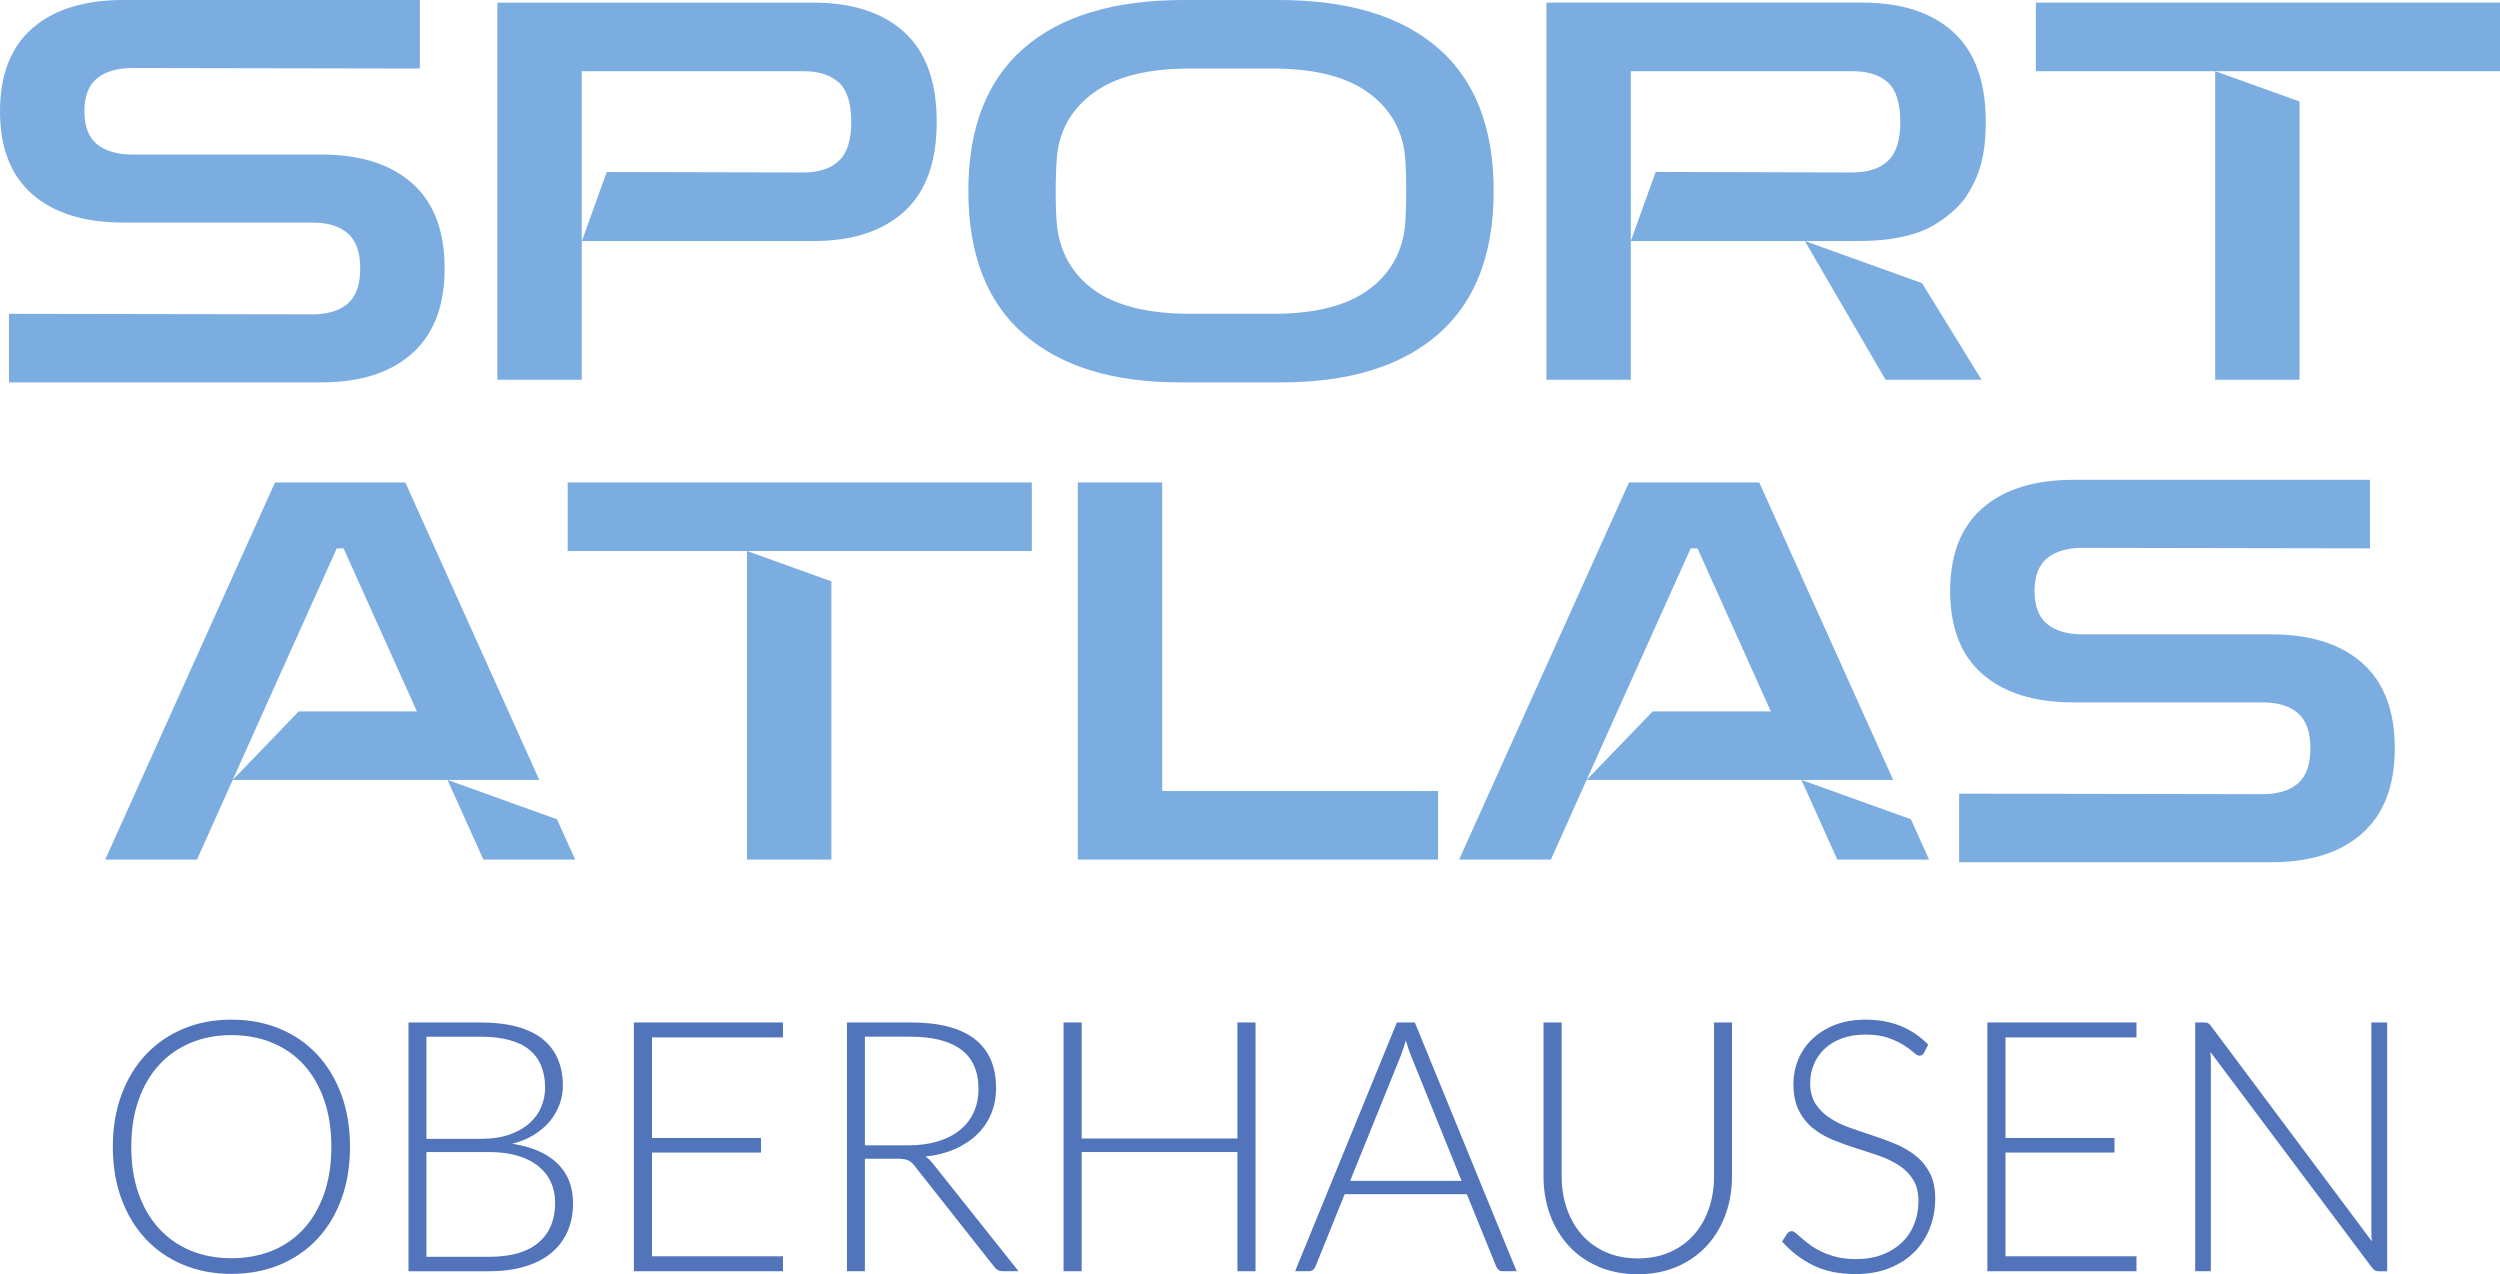 <?xml version="1.0" encoding="UTF-8"?>
<svg id="b" data-name="Ebene 2" xmlns="http://www.w3.org/2000/svg" width="56.88" height="28.991" viewBox="0 0 56.88 28.991">
  <g id="c" data-name="Ebene 1">
    <g>
      <g>
        <path d="M7.963,26.091c0,.438-.065,.834-.196,1.19-.13,.356-.314,.66-.552,.912s-.521,.447-.852,.584-.697,.206-1.1,.206c-.397,0-.761-.069-1.092-.206-.331-.137-.615-.332-.852-.584s-.422-.556-.554-.912-.198-.752-.198-1.19c0-.435,.066-.83,.198-1.186s.317-.66,.554-.912,.521-.447,.852-.586c.331-.139,.694-.208,1.092-.208,.403,0,.77,.069,1.1,.206s.615,.333,.852,.586,.421,.558,.552,.914c.131,.356,.196,.751,.196,1.186Zm-.424,0c0-.395-.055-.75-.164-1.064s-.263-.582-.462-.8c-.199-.219-.438-.386-.718-.502-.28-.116-.591-.174-.932-.174-.336,0-.644,.058-.922,.174-.279,.116-.519,.284-.72,.502-.201,.218-.357,.485-.468,.8-.111,.314-.166,.669-.166,1.064,0,.397,.055,.753,.166,1.066,.11,.313,.267,.58,.468,.798,.201,.218,.441,.385,.72,.5,.278,.114,.586,.172,.922,.172,.341,0,.652-.058,.932-.172,.28-.115,.519-.282,.718-.5,.199-.219,.353-.485,.462-.798,.109-.313,.164-.668,.164-1.066Z" fill="#5274bb"/>
        <path d="M9.294,28.923v-5.66h1.628c.323,0,.602,.032,.838,.096,.236,.064,.431,.158,.586,.282,.154,.124,.27,.275,.346,.454,.076,.179,.114,.381,.114,.608,0,.149-.026,.293-.078,.432-.052,.139-.127,.267-.226,.384-.099,.117-.219,.219-.362,.306-.143,.087-.306,.153-.49,.198,.445,.066,.788,.214,1.028,.444,.24,.229,.36,.532,.36,.908,0,.24-.042,.456-.128,.648s-.209,.354-.372,.488-.363,.235-.6,.306-.506,.106-.808,.106h-1.836Zm.408-3.012h1.228c.261,0,.484-.033,.67-.1,.186-.067,.337-.155,.456-.264s.206-.233,.262-.372c.056-.139,.084-.281,.084-.428,0-.381-.121-.67-.362-.866s-.614-.294-1.118-.294h-1.22v2.324Zm0,.3v2.384h1.42c.499,0,.875-.107,1.128-.322,.253-.215,.38-.517,.38-.906,0-.179-.034-.339-.102-.482-.068-.143-.166-.264-.294-.364-.128-.1-.285-.177-.472-.23-.187-.054-.399-.08-.636-.08h-1.424Z" fill="#5274bb"/>
        <path d="M17.814,23.263v.34h-2.98v2.288h2.48v.332h-2.48v2.36h2.98v.34h-3.392v-5.66h3.392Z" fill="#5274bb"/>
        <path d="M19.678,26.363v2.56h-.408v-5.66h1.444c.653,0,1.142,.126,1.464,.378,.322,.252,.484,.622,.484,1.11,0,.216-.038,.413-.112,.592-.075,.179-.182,.335-.322,.47s-.309,.245-.506,.332c-.197,.086-.42,.143-.668,.17,.064,.04,.121,.093,.172,.16l1.948,2.448h-.356c-.042,0-.079-.008-.11-.024s-.061-.042-.09-.08l-1.812-2.296c-.045-.059-.094-.1-.146-.124-.052-.024-.133-.036-.242-.036h-.74Zm0-.304h.984c.25,0,.475-.03,.674-.09s.367-.146,.504-.258c.138-.112,.242-.247,.314-.404,.072-.157,.108-.334,.108-.532,0-.403-.132-.701-.396-.896-.264-.195-.648-.292-1.152-.292h-1.036v2.472Z" fill="#5274bb"/>
        <path d="M28.566,28.923h-.412v-2.712h-3.544v2.712h-.412v-5.66h.412v2.64h3.544v-2.64h.412v5.66Z" fill="#5274bb"/>
        <path d="M34.506,28.923h-.316c-.038,0-.068-.01-.092-.03s-.042-.046-.056-.078l-.668-1.644h-2.78l-.664,1.644c-.011,.029-.029,.055-.056,.076-.026,.021-.059,.032-.096,.032h-.312l2.316-5.66h.408l2.316,5.66Zm-3.788-2.056h2.536l-1.156-2.86c-.019-.045-.037-.097-.056-.154-.019-.058-.038-.118-.056-.182-.019,.064-.038,.125-.056,.182-.019,.057-.037,.11-.056,.158l-1.156,2.856Z" fill="#5274bb"/>
        <path d="M37.262,28.631c.272,0,.515-.047,.73-.142,.214-.095,.396-.226,.546-.394s.263-.366,.342-.594,.118-.474,.118-.738v-3.5h.408v3.5c0,.312-.049,.604-.148,.874-.099,.271-.241,.507-.426,.708-.186,.202-.411,.359-.676,.474-.266,.115-.563,.172-.894,.172s-.629-.057-.894-.172c-.266-.115-.491-.272-.676-.474-.185-.201-.327-.437-.426-.708-.099-.271-.148-.562-.148-.874v-3.5h.412v3.496c0,.264,.039,.51,.118,.738,.079,.228,.192,.426,.34,.594,.148,.168,.329,.3,.544,.396,.214,.096,.458,.144,.73,.144Z" fill="#5274bb"/>
        <path d="M43.778,23.951c-.024,.045-.059,.068-.104,.068-.035,0-.08-.025-.134-.074-.055-.049-.129-.104-.223-.164-.093-.06-.21-.115-.351-.166-.14-.05-.313-.076-.52-.076s-.387,.029-.544,.088c-.156,.059-.288,.139-.393,.24-.106,.102-.186,.219-.241,.352-.055,.133-.083,.273-.083,.42,0,.192,.041,.351,.123,.476,.081,.125,.188,.232,.322,.32,.133,.088,.285,.162,.455,.222s.344,.12,.523,.178c.179,.059,.353,.123,.522,.194s.321,.159,.455,.266c.134,.106,.241,.238,.323,.394,.081,.156,.122,.35,.122,.582,0,.237-.041,.46-.122,.67s-.199,.391-.354,.546-.344,.277-.568,.366-.48,.134-.768,.134c-.374,0-.695-.066-.964-.198-.27-.132-.505-.313-.708-.542l.112-.176c.032-.04,.069-.06,.112-.06,.024,0,.055,.016,.092,.048,.038,.032,.083,.071,.136,.118,.053,.047,.118,.098,.192,.152,.075,.055,.162,.105,.26,.152,.099,.046,.212,.086,.34,.118,.128,.032,.274,.048,.437,.048,.225,0,.425-.034,.601-.102s.325-.161,.447-.278c.122-.118,.214-.257,.278-.418,.064-.161,.096-.334,.096-.518,0-.2-.041-.365-.123-.494-.081-.129-.189-.237-.322-.324-.133-.086-.285-.159-.455-.218s-.344-.116-.523-.172c-.179-.056-.353-.119-.522-.188s-.321-.158-.455-.266c-.134-.108-.241-.243-.323-.404-.081-.161-.122-.363-.122-.606,0-.189,.036-.372,.108-.548,.072-.176,.177-.332,.316-.466,.139-.135,.31-.243,.515-.324,.204-.081,.437-.122,.699-.122,.294,0,.558,.047,.792,.14,.233,.093,.446,.236,.638,.428l-.096,.184Z" fill="#5274bb"/>
        <path d="M48.609,23.263v.34h-2.98v2.288h2.48v.332h-2.48v2.36h2.98v.34h-3.392v-5.66h3.392Z" fill="#5274bb"/>
        <path d="M50.233,23.277c.021,.009,.044,.03,.068,.062l3.664,4.904c-.008-.08-.012-.157-.012-.232v-4.748h.36v5.66h-.196c-.062,0-.111-.027-.148-.08l-3.68-4.912c.008,.08,.012,.156,.012,.228v4.764h-.356v-5.66h.2c.037,0,.066,.005,.088,.014Z" fill="#5274bb"/>
      </g>
      <g>
        <path d="M24.522,19.557V10.977h1.92v7.02h6.276v1.56h-8.196Z" fill="#7bade1"/>
        <path d="M44.574,19.617v-1.56l6.9,.012c.352,0,.622-.082,.81-.246s.282-.43,.282-.798-.094-.634-.282-.798c-.188-.164-.458-.246-.81-.246h-4.296c-.888,0-1.578-.214-2.07-.642-.492-.428-.738-1.058-.738-1.89s.246-1.462,.738-1.89c.492-.428,1.182-.642,2.07-.642h6.744v1.56l-6.54-.012c-.344,0-.612,.078-.804,.234-.192,.156-.288,.406-.288,.75s.096,.594,.288,.75c.192,.156,.46,.234,.804,.234h4.296c.888,0,1.578,.218,2.07,.654,.492,.437,.738,1.083,.738,1.938,0,.848-.246,1.492-.738,1.932-.492,.44-1.182,.66-2.07,.66h-7.104Z" fill="#7bade1"/>
        <g>
          <polygon points="18.916 19.557 18.916 13.227 16.996 12.537 16.996 19.557 18.916 19.557" fill="#7bade1"/>
          <polygon points="12.916 10.977 12.916 12.537 16.996 12.537 18.916 12.537 19.695 12.537 23.476 12.537 23.476 10.977 12.916 10.977" fill="#7bade1"/>
        </g>
        <g>
          <polygon points="12.673 18.64 10.182 17.745 10.998 19.557 13.086 19.557 12.673 18.64" fill="#7bade1"/>
          <polygon points="5.294 17.745 10.182 17.745 12.27 17.745 9.222 10.977 6.257 10.977 2.394 19.557 4.482 19.557 5.994 16.185 7.662 12.477 7.817 12.477 9.485 16.185 6.798 16.185 5.294 17.745" fill="#7bade1"/>
        </g>
        <g>
          <polygon points="43.477 18.64 40.986 17.745 41.802 19.557 43.89 19.557 43.477 18.64" fill="#7bade1"/>
          <polygon points="36.099 17.745 40.986 17.745 43.074 17.745 40.026 10.977 37.062 10.977 33.198 19.557 35.286 19.557 36.798 16.185 38.466 12.477 38.622 12.477 40.29 16.185 37.603 16.185 36.099 17.745" fill="#7bade1"/>
        </g>
      </g>
      <g>
        <path d="M.204,8.7v-1.56l6.9,.012c.352,0,.622-.082,.81-.246s.282-.43,.282-.798-.094-.634-.282-.798c-.188-.164-.458-.246-.81-.246H2.808c-.888,0-1.578-.214-2.07-.642-.492-.428-.738-1.058-.738-1.89S.246,1.07,.738,.642c.492-.428,1.182-.642,2.07-.642h6.744V1.56l-6.54-.012c-.344,0-.612,.078-.804,.234-.192,.156-.288,.406-.288,.75s.096,.594,.288,.75c.192,.156,.46,.234,.804,.234H7.308c.888,0,1.578,.218,2.07,.654,.492,.437,.738,1.083,.738,1.938,0,.848-.246,1.492-.738,1.932-.492,.44-1.182,.66-2.07,.66H.204Z" fill="#7bade1"/>
        <path d="M26.844,8.7c-1.528,0-2.712-.366-3.552-1.098-.84-.732-1.26-1.818-1.26-3.258,0-1.432,.42-2.514,1.26-3.246,.84-.732,2.052-1.098,3.636-1.098h2.16c1.584,0,2.796,.366,3.636,1.098,.84,.732,1.26,1.814,1.26,3.246,0,1.44-.42,2.526-1.26,3.258-.84,.732-2.032,1.098-3.576,1.098h-2.304Zm5.124-5.136c-.064-.705-.44-1.204-.936-1.524-.496-.32-1.188-.48-2.076-.48h-1.896c-.888,0-1.58,.16-2.076,.48-.496,.32-.872,.819-.936,1.524-.035,.388-.041,1.172,0,1.56,.075,.712,.44,1.216,.936,1.536s1.2,.48,2.112,.48h1.86c.896,0,1.59-.16,2.082-.48,.492-.32,.865-.823,.93-1.536,.035-.388,.035-1.172,0-1.56Z" fill="#7bade1"/>
        <path d="M13.239,5.484h5.265c.888,0,1.578-.224,2.07-.672,.492-.448,.738-1.128,.738-2.04s-.246-1.592-.738-2.04c-.492-.448-1.182-.672-2.07-.672h-7.188V8.64h1.92V1.62h5.04c.352,0,.622,.086,.81,.258,.188,.172,.282,.47,.282,.894,0,.416-.094,.712-.282,.888-.188,.176-.458,.264-.81,.264l-4.472-.01-.565,1.57Z" fill="#7bade1"/>
        <g>
          <polygon points="52.32 8.64 52.32 2.31 50.4 1.62 50.4 8.64 52.32 8.64" fill="#7bade1"/>
          <polygon points="46.32 .06 46.32 1.62 50.4 1.62 52.32 1.62 53.099 1.62 56.88 1.62 56.88 .06 46.32 .06" fill="#7bade1"/>
        </g>
        <g>
          <polygon points="41.064 5.484 42.9 8.64 45.084 8.64 43.731 6.443 41.064 5.484" fill="#7bade1"/>
          <path d="M42.113,5.484c.502,0,.953-.009,1.51-.19,.435-.141,.914-.525,1.098-.804,.314-.474,.459-.942,.459-1.719,0-.912-.246-1.592-.738-2.04-.492-.448-1.182-.672-2.07-.672h-7.188V8.64h1.92V1.62h5.04c.352,0,.622,.086,.81,.258,.188,.172,.282,.47,.282,.894,0,.416-.094,.712-.282,.888-.188,.176-.458,.264-.81,.264l-4.474-.012-.566,1.572h5.009Z" fill="#7bade1"/>
        </g>
      </g>
    </g>
  </g>
</svg>